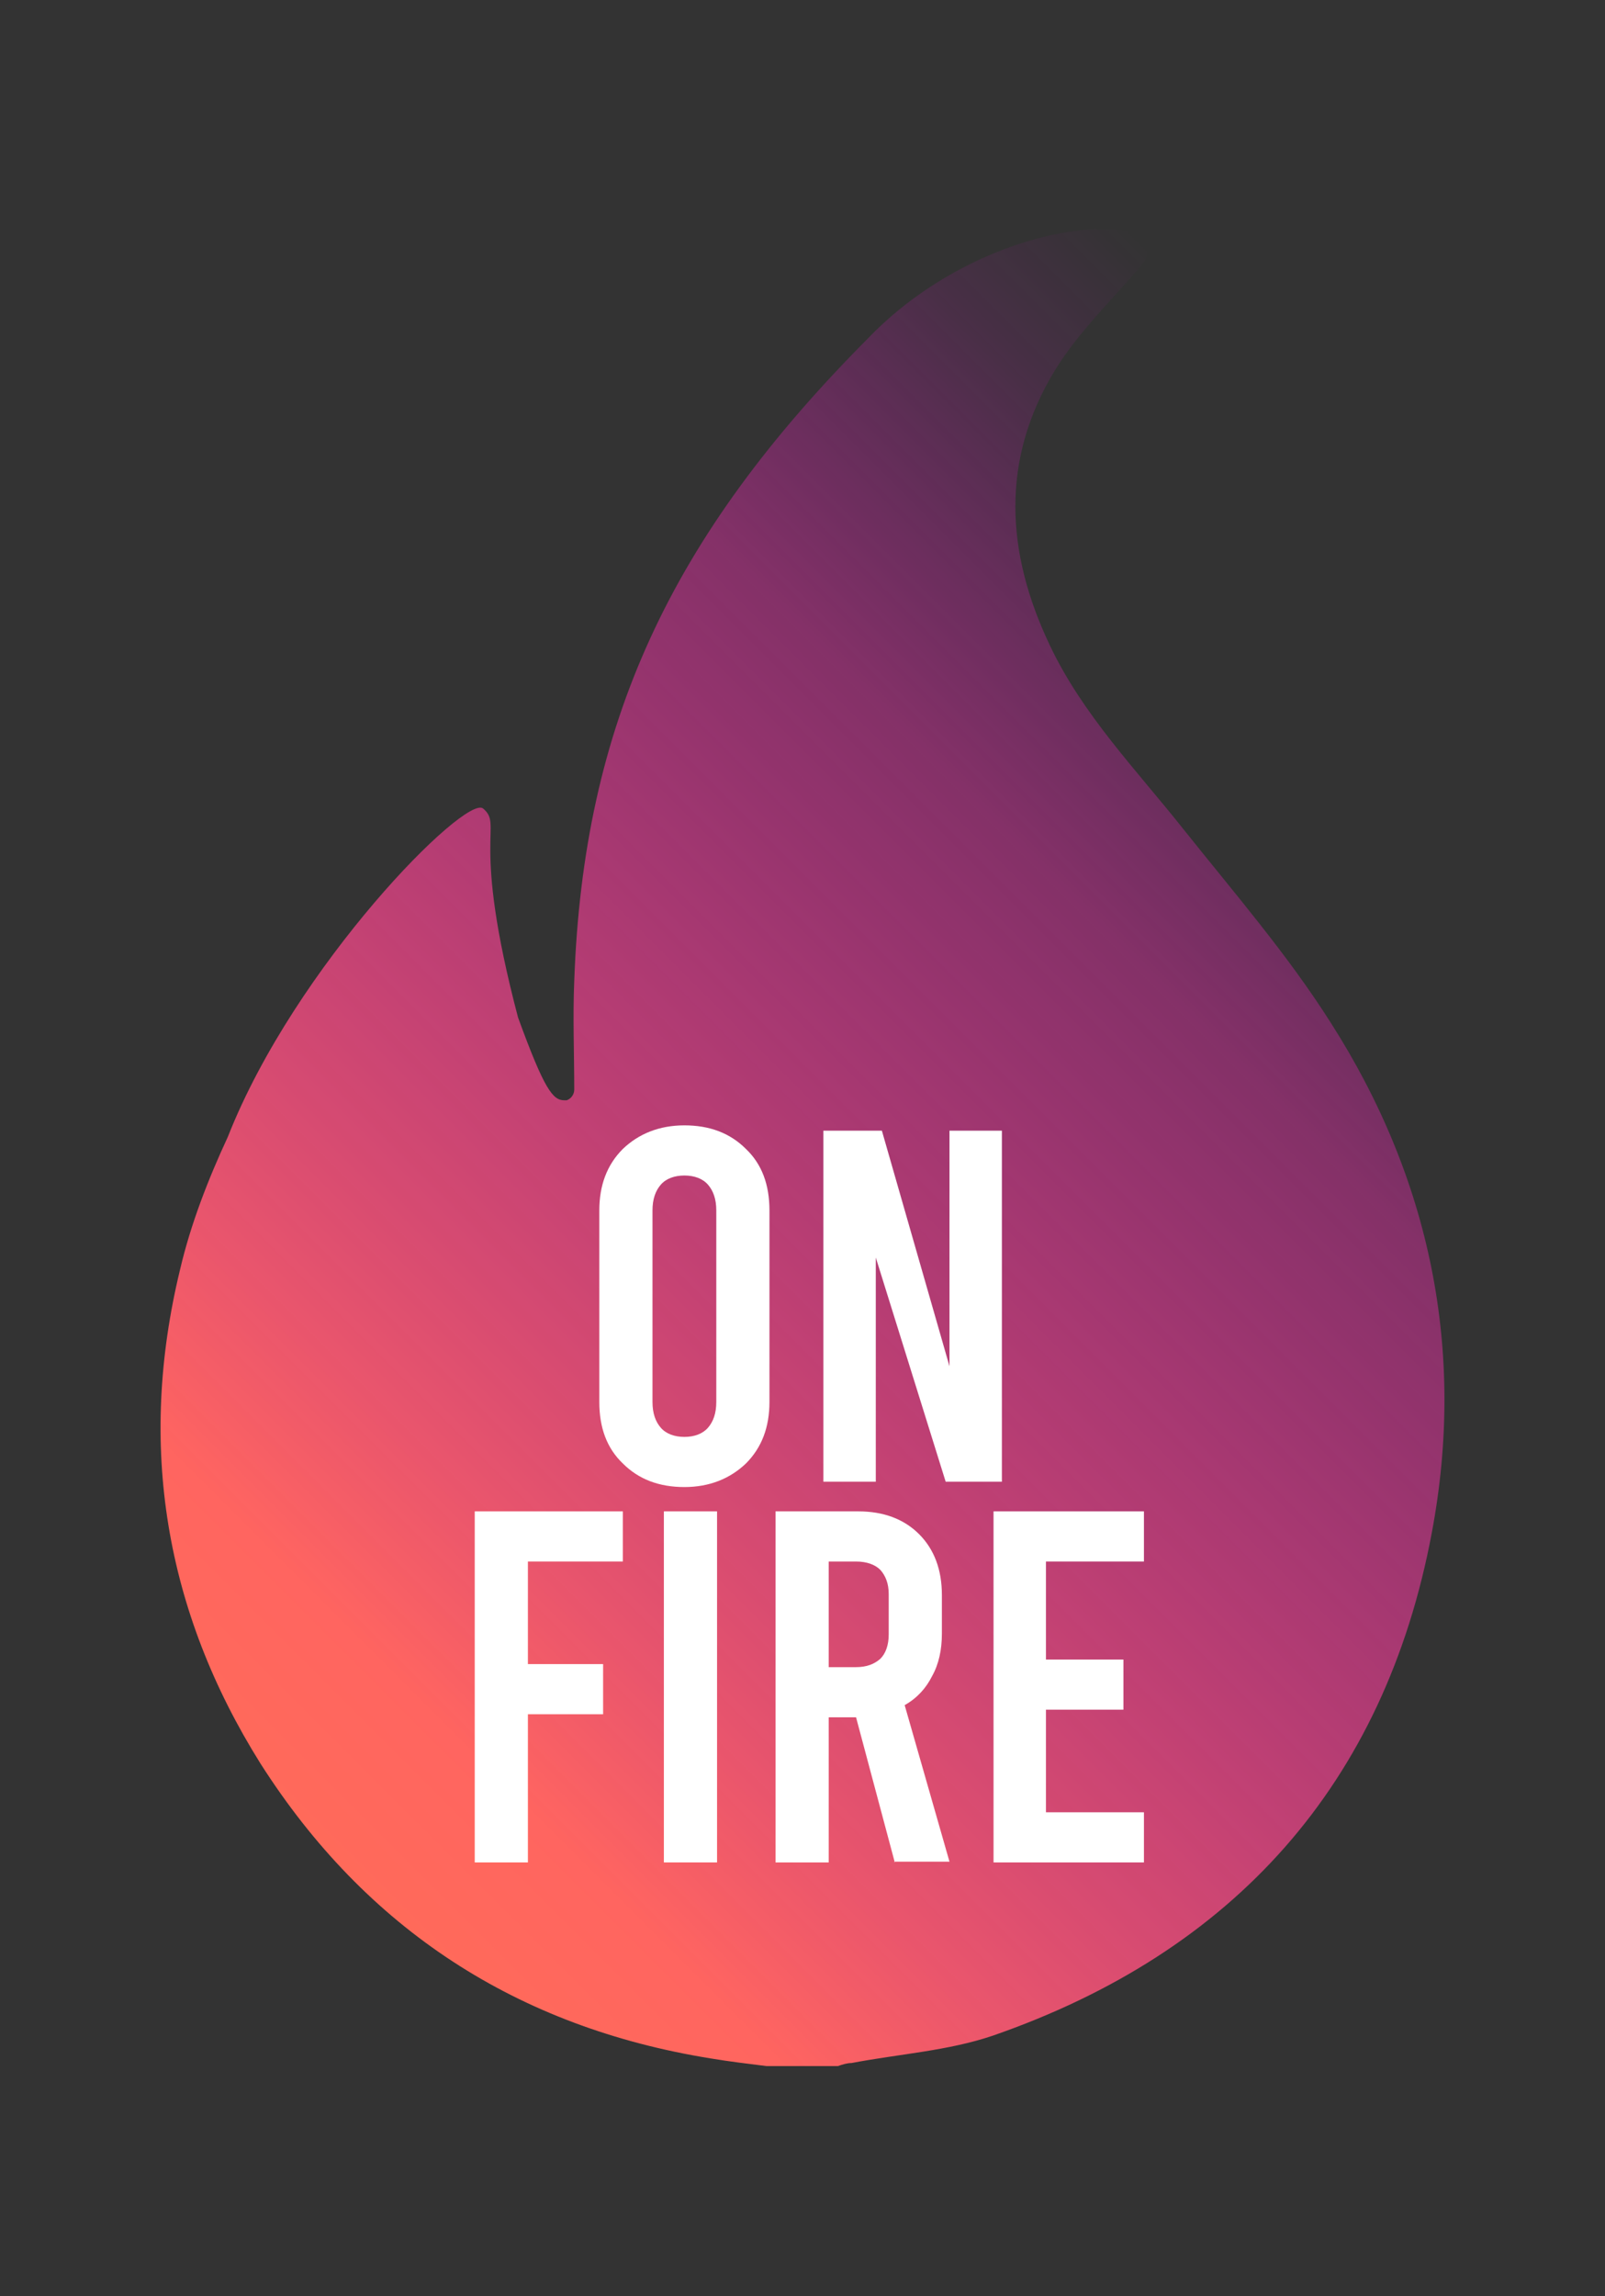 <?xml version="1.0" encoding="UTF-8"?>
<svg id="Layer_1" xmlns="http://www.w3.org/2000/svg" xmlns:xlink="http://www.w3.org/1999/xlink" version="1.1" viewBox="0 0 211.3 302.2">
  <rect x="0" y="0" width="211.3" height="302.2" fill="#333333" stroke="none"/>
  <!-- Generator: Adobe Illustrator 29.6.1, SVG Export Plug-In . SVG Version: 2.1.1 Build 9)  -->
  <defs>
    <style>
      .st0 {
        fill: #fff;
      }

      .st1 {
        fill: url(#Degradado_sin_nombre_18);
      }
    </style>
    <linearGradient id="Degradado_sin_nombre_18" data-name="Degradado sin nombre 18" x1="42.4" y1="5041.3" x2="202.1" y2="4881.6" gradientTransform="translate(0 -4798)" gradientUnits="userSpaceOnUse">
      <stop offset="0" stop-color="#ff6a5a"/>
      <stop offset=".1" stop-color="#ff6560" stop-opacity="1"/>
      <stop offset=".2" stop-color="#ff5a72" stop-opacity=".9"/>
      <stop offset=".4" stop-color="#ff478f" stop-opacity=".7"/>
      <stop offset=".7" stop-color="#ff2eb7" stop-opacity=".4"/>
      <stop offset=".9" stop-color="#ff0de9" stop-opacity=".1"/>
      <stop offset="1" stop-color="#f0f" stop-opacity="0"/>
    </linearGradient>
  </defs>
  <path class="st1" d="M100.9,271.9h0c-2.4-.3-4.9-.6-7.3-1-25.5-4.1-45.4-17-59.3-38.8-12.6-20.1-16.2-41.9-10.6-65,1.4-6,3.7-11.9,6.3-17.5,8.9-22.6,31.3-45.1,33.6-43.2,2.7,2.3-1.7,3.6,4.6,27.5,3.5,9.6,4.6,10.9,6.1,10.9h.3c.6-.2,1-.8,1-1.4,0-4.8-.2-9.5,0-14.3,1.2-33.7,12.6-58.4,38.7-84.6,9.9-10.3,24-15,32.8-14.3,2.4.2,4.8,2.7,3.5,4.3-3.9,4.7-8.5,9-11.7,14.2-7.2,11.8-6.5,24-.7,36.2,4.3,9.1,11.3,16.3,17.5,24.1,6.7,8.4,13.8,16.6,19.5,25.6,13.1,20.5,17.8,43.2,13.3,67.1-6.2,33.1-26.1,55.2-57.8,66.2-5.9,2-12.3,2.4-18.6,3.6-.6,0-1.2.2-1.8.4h-9.4c0,0,0,0,0,0Z"/>
  <g>
    <path class="st0" d="M82,192.6c-2.1-2-3.1-4.7-3.1-8.1v-25.2c0-3.3,1-6,3.1-8.1,2.1-2,4.8-3.1,8.1-3.1s6,1,8.1,3.1c2.1,2,3.1,4.7,3.1,8.1v25.2c0,3.3-1,6-3.1,8.1-2.1,2-4.8,3.1-8.1,3.1s-6-1-8.1-3.1ZM93.2,187.9c.7-.8,1.1-1.9,1.1-3.4v-25.2c0-1.5-.4-2.6-1.1-3.4-.7-.8-1.8-1.2-3.1-1.2s-2.4.4-3.1,1.2c-.7.8-1.1,1.9-1.1,3.4v25.2c0,1.5.4,2.6,1.1,3.4.7.8,1.8,1.2,3.1,1.2s2.4-.4,3.1-1.2Z"/>
    <path class="st0" d="M108.4,148.8h7.7l8.9,31v-31h6.9v46.2h-7.4l-9.2-29.5v29.5h-6.9v-46.2Z"/>
    <path class="st0" d="M62.5,198.9h19.5v6.6h-12.5v13.5h9.9v6.6h-9.9v19.5h-7v-46.2Z"/>
    <path class="st0" d="M87.4,198.9h7v46.2h-7v-46.2Z"/>
    <path class="st0" d="M117.8,245.1l-5.1-19.1h-3.6v19.1h-7v-46.2h10.9c3.3,0,6,1,8,3,2,2,3,4.7,3,8v5.1c0,2.1-.4,4-1.3,5.6-.8,1.6-2,2.9-3.6,3.8l5.9,20.6h-7.3ZM109.1,219.4h3.6c1.4,0,2.4-.4,3.2-1.1.7-.7,1.1-1.8,1.1-3.2v-5.3c0-1.4-.4-2.4-1.1-3.2-.7-.7-1.8-1.1-3.2-1.1h-3.6v13.9Z"/>
    <path class="st0" d="M130.8,198.9h19.8v6.6h-12.9v12.9h10.2v6.6h-10.2v13.5h12.9v6.6h-19.8v-46.2Z"/>
  </g>
</svg>